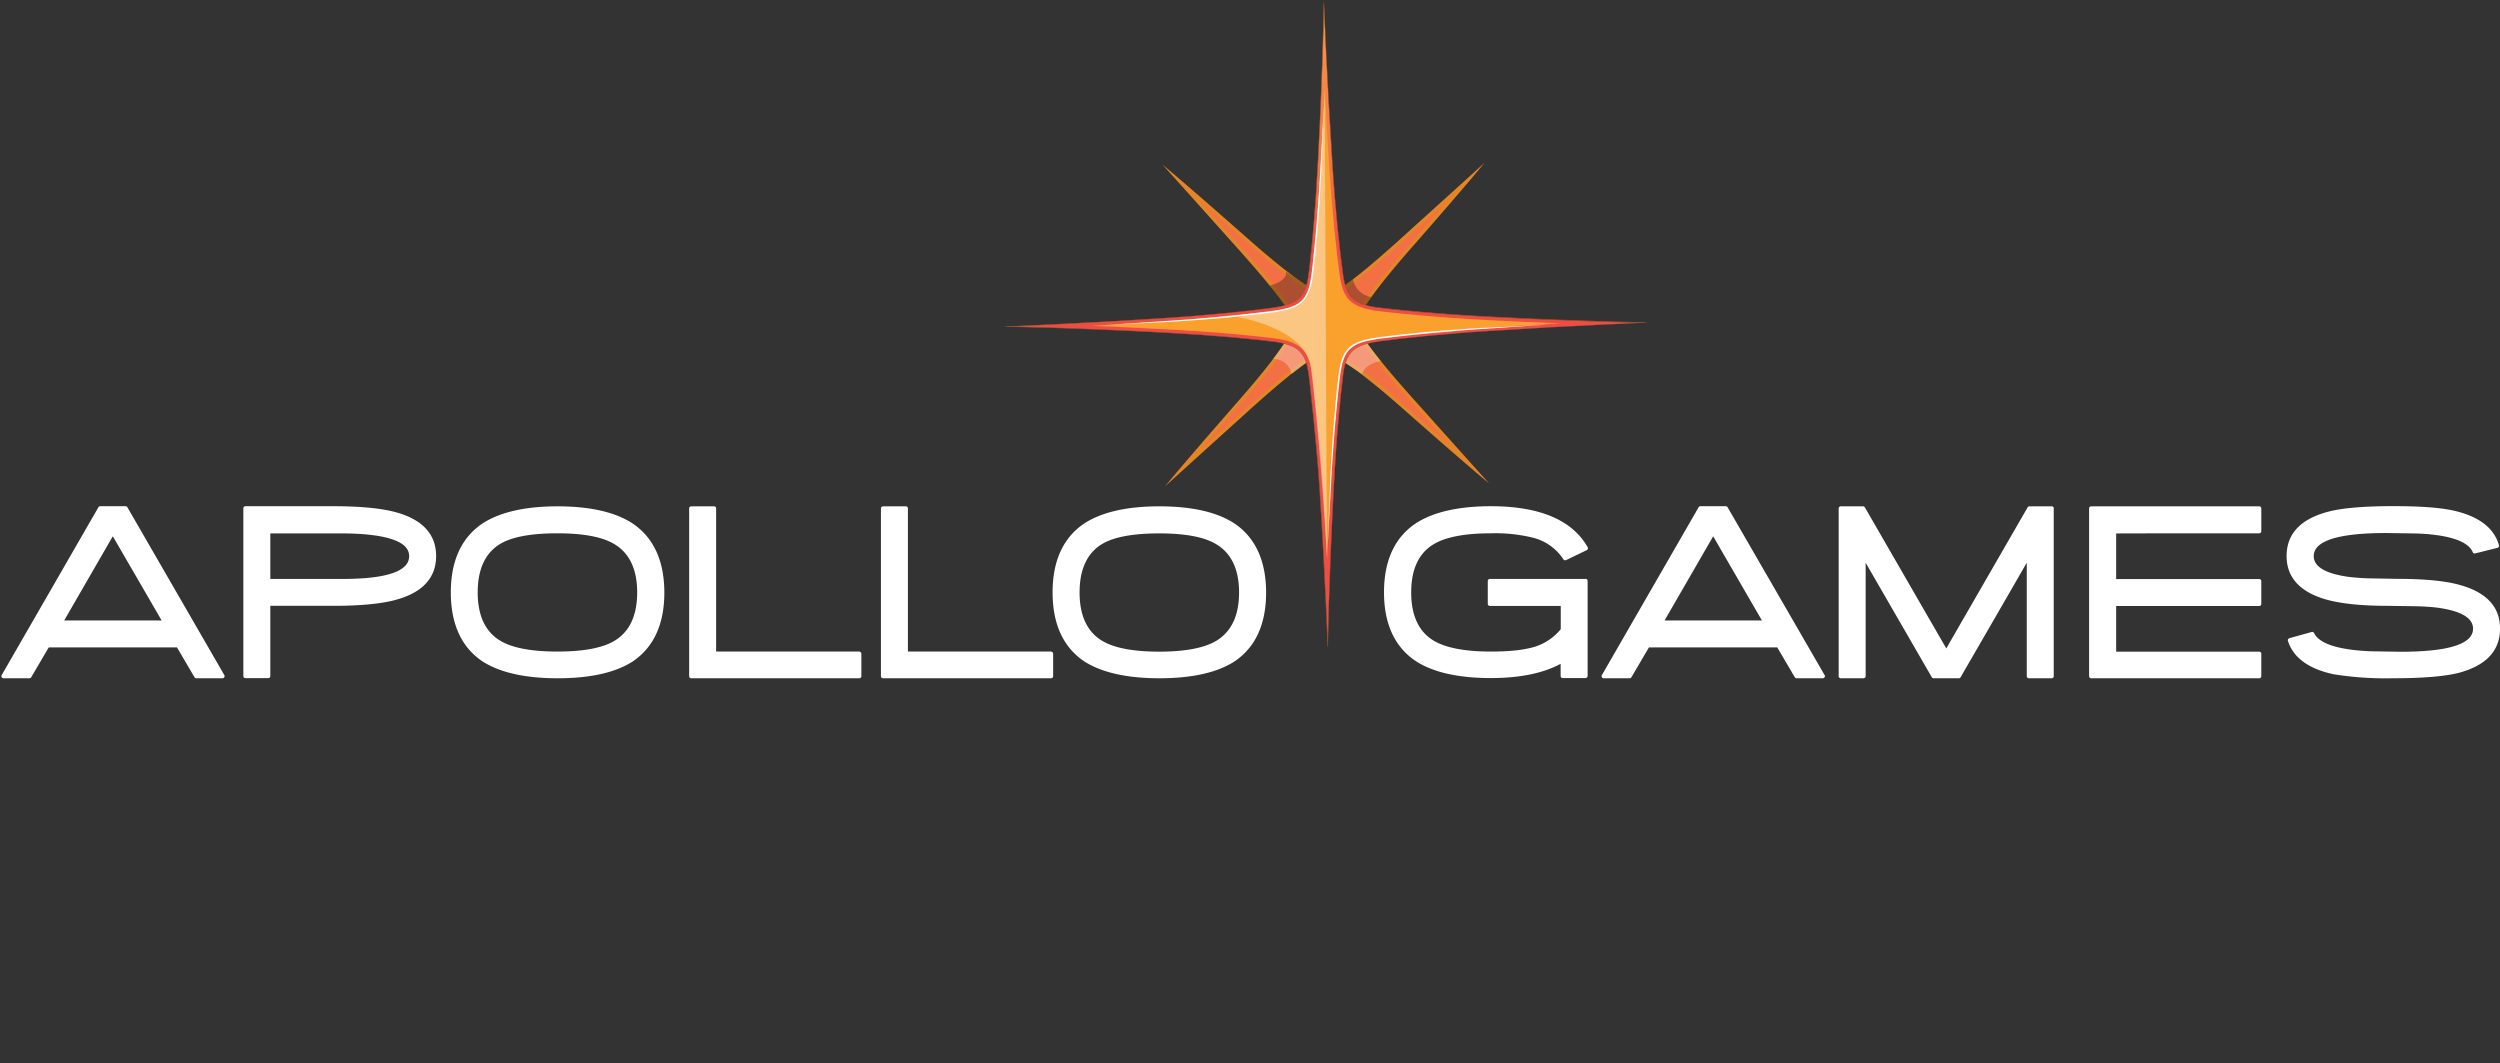 <svg xmlns="http://www.w3.org/2000/svg" xmlns:xlink="http://www.w3.org/1999/xlink" width="681.939" height="290" viewBox="0 0 681.939 290">
  <rect x="0" y="0" width="681.939" height="290" fill="#333333" stroke="none"/>
  <defs>
    <linearGradient id="linear-gradient" x1="0.401" y1="-0.956" x2="0.687" y2="-0.272" gradientUnits="objectBoundingBox">
      <stop offset="0" stop-color="#fcb23d"/>
      <stop offset="0.455" stop-color="#e78f26"/>
      <stop offset="1" stop-color="#e68525"/>
    </linearGradient>
    <linearGradient id="linear-gradient-2" x1="0.4" y1="-1.316" x2="0.685" y2="-0.629" gradientUnits="objectBoundingBox">
      <stop offset="0" stop-color="#f6ed56"/>
      <stop offset="0.064" stop-color="#f8db44"/>
      <stop offset="0.134" stop-color="#facf37"/>
      <stop offset="0.205" stop-color="#fcc72f"/>
      <stop offset="0.281" stop-color="#fcc52c"/>
      <stop offset="0.668" stop-color="#f79149"/>
      <stop offset="1" stop-color="#f37045"/>
    </linearGradient>
    <linearGradient id="linear-gradient-3" x1="0.698" y1="-10.549" x2="0.43" y2="-10.152" gradientUnits="objectBoundingBox">
      <stop offset="0"/>
      <stop offset="0.157" stop-color="#030303"/>
      <stop offset="0.286" stop-color="#0e0e0e"/>
      <stop offset="0.406" stop-color="#1f1f1f"/>
      <stop offset="0.521" stop-color="#373737"/>
      <stop offset="0.631" stop-color="#575757"/>
      <stop offset="0.739" stop-color="#7d7d7d"/>
      <stop offset="0.843" stop-color="#ababab"/>
      <stop offset="0.944" stop-color="#dfdfdf"/>
      <stop offset="1" stop-color="#fff"/>
    </linearGradient>
    <linearGradient id="linear-gradient-4" x1="0.719" y1="-8.468" x2="0.503" y2="-8.699" xlink:href="#linear-gradient-3"/>
    <linearGradient id="linear-gradient-5" x1="0.393" y1="-11.899" x2="0.68" y2="-12.18" xlink:href="#linear-gradient-3"/>
    <linearGradient id="linear-gradient-6" x1="0.242" y1="-9.651" x2="0.526" y2="-9.373" xlink:href="#linear-gradient-3"/>
    <linearGradient id="linear-gradient-7" x1="0.5" y1="-0.616" x2="0.5" y2="0.384" gradientUnits="objectBoundingBox">
      <stop offset="0" stop-color="#f6ed56"/>
      <stop offset="0.064" stop-color="#f8db44"/>
      <stop offset="0.134" stop-color="#facf37"/>
      <stop offset="0.205" stop-color="#fcc72f"/>
      <stop offset="0.281" stop-color="#fcc52c"/>
      <stop offset="0.668" stop-color="#f79149"/>
      <stop offset="0.888" stop-color="#f37045"/>
      <stop offset="1" stop-color="#f04c46"/>
    </linearGradient>
    <linearGradient id="linear-gradient-8" x1="0.357" y1="-0.593" x2="0.654" y2="-0.078" gradientUnits="objectBoundingBox">
      <stop offset="0" stop-color="#f2ed71"/>
      <stop offset="0.455" stop-color="#ffd72b"/>
      <stop offset="1" stop-color="#f9a02d"/>
    </linearGradient>
  </defs>
  <g id="ApolloGames" transform="translate(0.384)">
    <g id="Apollo-Games-darkmode" transform="translate(0 0.662)">
      <path id="Path_45" data-name="Path 45" d="M34.376,56.2a.591.591,0,0,0-.492-.3H26.944a.541.541,0,0,0-.492.3L.074,101.968a.578.578,0,0,0,.492.861H7.653a.541.541,0,0,0,.492-.3s4.454-7.6,4.774-8.12H47.885c.32.517,4.774,8.12,4.774,8.12a.591.591,0,0,0,.492.3h7.161a.541.541,0,0,0,.492-.3.579.579,0,0,0,0-.566L34.376,56.2ZM43.7,87.057H17.126C18.012,85.531,29.5,65.624,30.389,64.1,31.275,65.624,42.816,85.506,43.7,87.057Zm64.2-29.43C103.988,56.5,98.18,55.9,90.651,55.9H66.561a.572.572,0,0,0-.566.566v45.768a.557.557,0,0,0,.566.566h6.225a.572.572,0,0,0,.566-.566V83.07H90.577c7.579,0,13.411-.591,17.323-1.722,7.087-2.018,10.679-6,10.679-11.86C118.579,63.656,114.987,59.645,107.9,57.627Zm3.322,11.91c0,4.109-6.152,6.2-18.258,6.2H73.352V63.311H92.472c6.348,0,11.147.566,14.3,1.673,2.977,1.033,4.454,2.534,4.454,4.552Zm61.024-8.883c-4.749-3.15-11.664-4.724-20.547-4.724s-15.8,1.6-20.547,4.724c-5.684,3.863-8.563,10.163-8.563,18.75,0,8.612,2.879,14.912,8.563,18.775,4.724,3.076,11.664,4.651,20.571,4.651s15.822-1.55,20.547-4.626c5.684-3.863,8.563-10.163,8.563-18.775-.025-8.612-2.9-14.912-8.588-18.775ZM167.1,92.691c-3.248,1.895-8.44,2.854-15.428,2.854s-12.2-.96-15.453-2.879c-4.183-2.411-6.3-6.89-6.3-13.263,0-6.4,2.116-10.876,6.3-13.312,3.223-1.87,8.44-2.805,15.453-2.805,6.964,0,12.156.96,15.4,2.879,4.208,2.436,6.348,6.89,6.348,13.238,0,6.373-2.116,10.827-6.324,13.288Zm66.881,2.854H194.958V56.5a.557.557,0,0,0-.566-.566h-6.225a.572.572,0,0,0-.566.566v45.768a.572.572,0,0,0,.566.566h45.842a.572.572,0,0,0,.566-.566V96.136a.635.635,0,0,0-.591-.591Zm52.314,0H247.272V56.5a.557.557,0,0,0-.566-.566H240.48a.572.572,0,0,0-.566.566v45.768a.572.572,0,0,0,.566.566h45.842a.572.572,0,0,0,.566-.566V96.136a.616.616,0,0,0-.591-.591Zm50.124-34.892c-4.749-3.15-11.688-4.724-20.571-4.724s-15.8,1.6-20.547,4.724c-5.684,3.863-8.563,10.163-8.563,18.75,0,8.612,2.879,14.912,8.563,18.775,4.749,3.076,11.664,4.651,20.571,4.651s15.822-1.55,20.547-4.626c5.684-3.863,8.563-10.163,8.563-18.775-.025-8.612-2.9-14.912-8.563-18.775Zm-5.167,32.038c-3.248,1.895-8.44,2.879-15.4,2.879-6.988,0-12.18-.96-15.453-2.879-4.183-2.411-6.3-6.89-6.3-13.263,0-6.4,2.116-10.876,6.3-13.312,3.223-1.87,8.44-2.805,15.453-2.805,6.988,0,12.156.96,15.4,2.879,4.208,2.436,6.349,6.89,6.349,13.238S335.462,90.231,331.254,92.691ZM432.166,75.738H406.009a.557.557,0,0,0-.566.566v6.225a.572.572,0,0,0,.566.566H425.35v6.348a14.947,14.947,0,0,1-8.514,5.167,32.774,32.774,0,0,1-4.528.689c-1.722.172-3.74.246-6,.246-6.939,0-12.131-.96-15.453-2.879-4.183-2.411-6.3-6.89-6.3-13.263s2.116-10.827,6.3-13.238c3.273-1.895,8.465-2.879,15.453-2.879a43.042,43.042,0,0,1,11.073,1.107,14.038,14.038,0,0,1,8.686,5.979.59.59,0,0,0,.738.221l5.635-2.707a.582.582,0,0,0,.3-.344.625.625,0,0,0-.049-.468C428.475,59.669,419.616,55.9,406.3,55.9c-8.883,0-15.822,1.6-20.571,4.724-5.709,3.863-8.588,10.163-8.588,18.75,0,8.563,2.879,14.862,8.563,18.7,4.724,3.125,11.664,4.7,20.571,4.7,7.948,0,14.321-1.329,19.046-3.888v3.322a.572.572,0,0,0,.566.566h6.225a.572.572,0,0,0,.566-.566V76.3a.492.492,0,0,0-.517-.566Zm65.158,26.231L470.872,56.2a.591.591,0,0,0-.492-.3h-6.939a.541.541,0,0,0-.492.3L436.57,101.968a.578.578,0,0,0,.492.861h7.087a.541.541,0,0,0,.492-.3s4.454-7.6,4.774-8.12h34.991c.3.517,4.774,8.12,4.774,8.12a.591.591,0,0,0,.492.3h7.161a.541.541,0,0,0,.492-.3.48.48,0,0,0,0-.566Zm-17.1-14.912H453.672c.886-1.526,12.377-21.432,13.263-22.958C467.8,65.624,479.337,85.506,480.223,87.057Zm79.086-31.127h-6.127a.541.541,0,0,0-.492.3s-21.236,36.811-22.171,38.46c-.96-1.649-22.2-38.46-22.2-38.46a.591.591,0,0,0-.492-.3h-6.1a.572.572,0,0,0-.566.566v45.768a.557.557,0,0,0,.566.566h6.225a.572.572,0,0,0,.566-.566V71.308c1.895,3.3,18.037,31.226,18.037,31.226a.626.626,0,0,0,.492.3h6.89a.541.541,0,0,0,.492-.3S550.6,74.581,552.468,71.308v30.955a.572.572,0,0,0,.566.566h6.225a.572.572,0,0,0,.566-.566V56.5a.5.5,0,0,0-.517-.566Zm56.571,7.357a.572.572,0,0,0,.566-.566V56.5a.557.557,0,0,0-.566-.566H570.037a.572.572,0,0,0-.566.566v45.768a.572.572,0,0,0,.566.566h45.842a.572.572,0,0,0,.566-.566V96.136a.557.557,0,0,0-.566-.566H576.853V83.12h39.026a.572.572,0,0,0,.566-.566V76.328a.557.557,0,0,0-.566-.566H576.853V63.336C577.96,63.287,615.879,63.287,615.879,63.287Zm55,14.173c-3.888-1.157-9.72-1.747-17.348-1.747l-8.219-.148c-2.19-.1-3.962-.246-5.217-.418-6.2-.886-9.35-2.781-9.35-5.635,0-4.183,6.668-6.3,19.833-6.3l8.1.123c2.165.074,3.912.221,5.167.394,5.832.738,9.277,2.338,10.286,4.724a.543.543,0,0,0,.664.32l6.053-1.526a.7.7,0,0,0,.369-.271.553.553,0,0,0,.049-.443c-1.329-4.724-5.512-7.9-12.426-9.449-3.617-.812-9.1-1.206-16.363-1.206-8.1,0-14.1.517-17.914,1.55-7.456,1.993-11.221,6.053-11.221,12.057,0,5.758,3.543,9.72,10.532,11.787,4.011,1.181,9.72,1.8,16.979,1.8l8.489.123c2.239.1,4.011.221,5.241.394,6.373.886,9.621,2.805,9.621,5.709,0,4.183-6.644,6.3-19.734,6.3l-7.9-.123c-2.116-.074-3.863-.221-5.192-.394-5.881-.714-9.424-2.264-10.532-4.577a.566.566,0,0,0-.664-.3L624.1,91.9a.636.636,0,0,0-.344.271.566.566,0,0,0-.049.443c1.452,4.6,5.659,7.677,12.5,9.129a89.891,89.891,0,0,0,16.216,1.083c7.972,0,13.977-.492,17.889-1.476,7.456-1.993,11.245-6.029,11.245-12.033.049-5.832-3.568-9.818-10.679-11.86Z" transform="translate(0 81.523)" fill="#fff"/>
      <path id="Path_46" data-name="Path 46" d="M164.09,60.867l7.9-7.923s-2.042,1.427-19.981-14.419S128.73,18.347,128.73,18.347s3.15,3.47,20.571,22.933C163.6,57.225,164.287,60.3,164.09,60.867ZM196.4,41.206c15.8-18.012,20.1-23.376,20.1-23.376s-3.445,3.15-22.835,20.67C177.8,52.845,174.744,53.534,174.154,53.337l7.9,7.923s-1.427-2.042,14.346-20.054ZM174.154,53.313l-.148-.148A.17.17,0,0,0,174.154,53.313Zm-24.68,29.356c-15.773,18.012-20.079,23.376-20.079,23.376s3.445-3.15,22.835-20.67C168.1,71.029,171.152,70.34,171.742,70.537l-7.9-7.9S165.271,64.681,149.473,82.668Zm22.269-12.106.148.148C171.865,70.71,171.865,70.611,171.742,70.562ZM197.21,82.324c-14.3-15.945-14.985-19-14.764-19.587l-7.9,7.923S176.59,69.233,194.5,85.08c17.938,15.847,23.278,20.177,23.278,20.177S214.656,101.812,197.21,82.324Z" transform="translate(188.031 25.945)" fill="url(#linear-gradient)"/>
      <path id="Path_47" data-name="Path 47" d="M133.139,90.149c2.83-3.3,6.5-7.505,11.122-12.8,5.881-6.718,12.476-14.739,14.173-18.849l5.635,5.66c-3.1,1.476-9.252,6.373-18.357,14.616-5.29,4.774-9.4,8.489-12.574,11.368Zm68.8-.517c-3.273-2.854-7.456-6.521-12.722-11.147-8.932-7.874-15.428-12.82-18.775-14.247l5.61-5.635c1.107,2.313,4.552,7.259,14.567,18.43C195.394,82.324,199.085,86.458,201.939,89.632ZM170,47.85c3.1-1.476,9.252-6.373,18.357-14.616,5.29-4.774,9.375-8.465,12.549-11.344q-5.521,6.409-11.1,12.771c-5.881,6.718-12.451,14.74-14.174,18.849L170,47.85Zm-11.344,5.315c-1.107-2.313-4.552-7.234-14.567-18.43-4.749-5.315-8.44-9.424-11.319-12.623,3.273,2.854,7.456,6.521,12.722,11.147,8.932,7.874,15.428,12.82,18.775,14.247Z" transform="translate(193.932 31.875)" fill="url(#linear-gradient-2)"/>
      <path id="Path_48" data-name="Path 48" d="M145.3,37.16l-4.331,5.955s3.937-.443,5.044,4.06l6.053-4.675L145.3,37.16Z" transform="translate(205.909 54.18)" opacity="0.29" fill="url(#linear-gradient-3)"/>
      <path id="Path_49" data-name="Path 49" d="M152.165,34.668,145,29.87s.837,2.485-4.4,3.839l5.955,8.022Z" transform="translate(205.369 43.531)" opacity="0.29" fill="url(#linear-gradient-4)"/>
      <path id="Path_50" data-name="Path 50" d="M155.067,39.342l2.436-3.789a5.967,5.967,0,0,1-4.971-4.823l-4.552,3.322Z" transform="translate(216.149 44.788)" opacity="0.29" fill="url(#linear-gradient-5)"/>
      <path id="Path_51" data-name="Path 51" d="M148.48,43.882l5.832,3.789s.394-2.658,5.069-3.543l-5.66-7.308-5.241,7.062Z" transform="translate(216.879 53.683)" opacity="0.29" fill="url(#linear-gradient-6)"/>
      <path id="Path_52" data-name="Path 52" d="M286.208,87.393s-16.9-.221-42.938-1.6c-14.764-.787-24.927-1.821-30.98-2.584-6.3-1.058-8.022-2.953-8.883-8.908-.861-6.4-2.067-17.052-2.953-31.127C198.929,19.258,198.191.04,198.191.04s-.221,17.028-1.6,43.185c-.714,13.607-1.649,23.327-2.362,29.528-.886,7.7-2.485,9.572-10.655,10.679-6.5.837-16.486,1.919-29.4,2.756-23.844,1.526-42.889,2.264-42.889,2.264s16.9.221,42.939,1.624c14.666.787,24.8,1.8,30.857,2.559,6.4,1.058,8.12,2.928,9.006,8.932.049.418,2.116,18.086,2.953,31.1,1.526,23.942,2.239,43.135,2.239,43.135s.221-17.028,1.6-43.185c.812-15.355,1.895-25.763,2.658-31.743.984-5.856,3.027-7.48,10.359-8.465,6.472-.837,16.511-1.944,29.43-2.756,23.819-1.526,42.889-2.264,42.889-2.264Z" transform="translate(162.542 -0.04)" fill="url(#linear-gradient-7)"/>
      <path id="Path_53" data-name="Path 53" d="M199.2,175.8c0-.2-.738-19.488-2.239-43.135-.837-13.312-2.928-30.955-2.953-31.1-.886-6.1-2.633-7.85-8.957-8.883-5.906-.738-16.043-1.772-30.857-2.559-25.714-1.353-42.742-1.6-42.914-1.6V88.4c.2,0,19.341-.738,42.889-2.264,13.165-.837,23.253-1.969,29.4-2.756,4.355-.591,6.595-1.378,8.022-2.854,1.6-1.624,2.165-4.183,2.584-7.776.984-8.366,1.8-18.578,2.362-29.528,1.353-25.837,1.6-43.012,1.6-43.185h.123c0,.2.763,19.488,2.264,43.135.886,14.173,2.092,24.73,2.953,31.1.861,6,2.682,7.825,8.834,8.858,5.955.738,16.142,1.772,30.955,2.559,25.739,1.353,42.766,1.6,42.939,1.6v.123c-.2,0-19.341.763-42.889,2.264-13.115.837-23.229,1.969-29.43,2.756-7.308.984-9.326,2.633-10.31,8.415-.763,5.979-1.845,16.363-2.658,31.743-1.353,25.862-1.6,43.012-1.6,43.185l-.123.025ZM113.421,88.427c5.34.1,20.325.492,40.8,1.575,14.789.787,24.951,1.821,30.857,2.559,6.3,1.033,8.169,2.879,9.055,8.981.025.148,2.116,17.791,2.953,31.1,1.206,19.07,1.919,35.31,2.165,40.995.1-5.389.492-20.448,1.55-41.019.812-15.4,1.895-25.763,2.658-31.743.984-5.856,3-7.53,10.409-8.514,6.2-.787,16.339-1.919,29.43-2.756,19-1.206,35.114-1.944,40.773-2.165-5.34-.1-20.325-.468-40.8-1.575-14.813-.787-25.025-1.845-30.98-2.584-6.2-1.058-8.046-2.879-8.932-8.957-.861-6.373-2.042-16.954-2.953-31.127C199.2,24.13,198.486,7.89,198.24,2.205c-.1,5.389-.492,20.448-1.575,41.019C196.1,54.2,195.287,64.411,194.3,72.753c-.418,3.617-.984,6.2-2.608,7.85-1.452,1.476-3.716,2.288-8.1,2.879-6.152.787-16.24,1.895-29.4,2.756-19.021,1.255-35.138,1.969-40.773,2.19Z" transform="translate(162.542 -0.04)" fill="#9a5422"/>
      <path id="Path_54" data-name="Path 54" d="M185.054,137.783c-.32-5.832-.689-12.377-1.132-19.341-.837-13.091-2.953-31-2.953-31.152-.96-6.521-3.051-8.612-9.769-9.72-5.955-.738-16.142-1.8-30.955-2.559-7.185-.394-13.706-.689-19.365-.91,5.807-.32,12.377-.689,19.341-1.132,13.189-.837,23.3-1.969,29.454-2.756,8.465-1.132,10.507-3.174,11.442-11.491,1.009-8.489,1.8-18.455,2.387-29.6.369-7.185.664-13.73.886-19.39.32,5.832.689,12.4,1.132,19.365.91,14.2,2.116,24.8,2.953,31.177.935,6.5,3.027,8.563,9.646,9.695,6,.738,16.24,1.8,31.078,2.584,7.185.369,13.681.664,19.341.886-5.807.32-12.353.689-19.316,1.132-13.14.837-23.278,1.969-29.479,2.756-7.8,1.058-10.089,2.953-11.147,9.227-.763,6.029-1.845,16.437-2.658,31.841-.369,7.21-.664,13.73-.886,19.39Z" transform="translate(176.565 14.114)" fill="url(#linear-gradient-8)"/>
      <path id="Path_55" data-name="Path 55" d="M122.17,72.015s6.865-.468,17.175-1.157c5.143-.32,11.171-.837,17.594-1.452,3.2-.32,6.521-.689,9.892-1.107a43.59,43.59,0,0,0,5.02-.837,12.987,12.987,0,0,0,2.387-.812,7.865,7.865,0,0,0,2.067-1.4,7.4,7.4,0,0,0,1.378-2.067,13.106,13.106,0,0,0,.763-2.411,48.835,48.835,0,0,0,.738-5.044c.369-3.371.689-6.693.984-9.892.541-6.422.96-12.451,1.23-17.594.566-10.31.935-17.2.935-17.2s-.271,6.89-.664,17.2c-.1,2.584-.271,5.364-.443,8.342-.172,2.953-.394,6.078-.664,9.3s-.566,6.545-.935,9.916c-.2,1.673-.369,3.4-.738,5.094a13.229,13.229,0,0,1-.787,2.485,8.291,8.291,0,0,1-1.476,2.215,8.167,8.167,0,0,1-2.19,1.476,15.538,15.538,0,0,1-2.485.837,46.286,46.286,0,0,1-5.069.837c-3.371.418-6.693.763-9.892,1.083-3.223.32-6.324.566-9.277.787s-5.733.394-8.317.541c-10.335.492-17.225.861-17.225.861Zm121.286-.172s-6.865.468-17.175,1.157c-5.143.32-11.171.837-17.594,1.452-3.2.32-6.521.689-9.892,1.107a43.593,43.593,0,0,0-5.02.837,12.984,12.984,0,0,0-2.387.812,7.865,7.865,0,0,0-2.067,1.4,7.4,7.4,0,0,0-1.378,2.067,13.1,13.1,0,0,0-.763,2.411,48.835,48.835,0,0,0-.738,5.044c-.369,3.371-.689,6.693-.984,9.892-.541,6.422-.96,12.451-1.23,17.594-.566,10.31-.935,17.2-.935,17.2s.271-6.89.664-17.2c.1-2.584.271-5.364.443-8.342.172-2.953.394-6.078.664-9.3s.566-6.545.935-9.916c.2-1.673.369-3.4.738-5.094a13.231,13.231,0,0,1,.787-2.485A8.292,8.292,0,0,1,189,78.265a8.167,8.167,0,0,1,2.19-1.476,15.538,15.538,0,0,1,2.485-.837,46.288,46.288,0,0,1,5.069-.837c3.371-.418,6.693-.763,9.892-1.083,3.223-.32,6.324-.566,9.277-.787s5.733-.394,8.317-.541l17.225-.861Z" transform="translate(178.449 16.027)" fill="#fff"/>
      <path id="Path_56" data-name="Path 56" d="M161.034,9.73l.615,127.585s-1.575-29.011-4.355-51.772c-1.353-11-20.423-13.9-20.423-13.9s8.44-.984,11.491-1.4c5.118-.714,8.538-2.387,9.1-7.948,2.608-24.853,3.568-52.56,3.568-52.56Z" transform="translate(199.921 14.114)" fill="#fff" opacity="0.4"/>
    </g>
    <rect id="Rectangle_28" data-name="Rectangle 28" width="681" height="290" transform="translate(-0.384)" fill="#fff" opacity="0"/>
  </g>
</svg>
